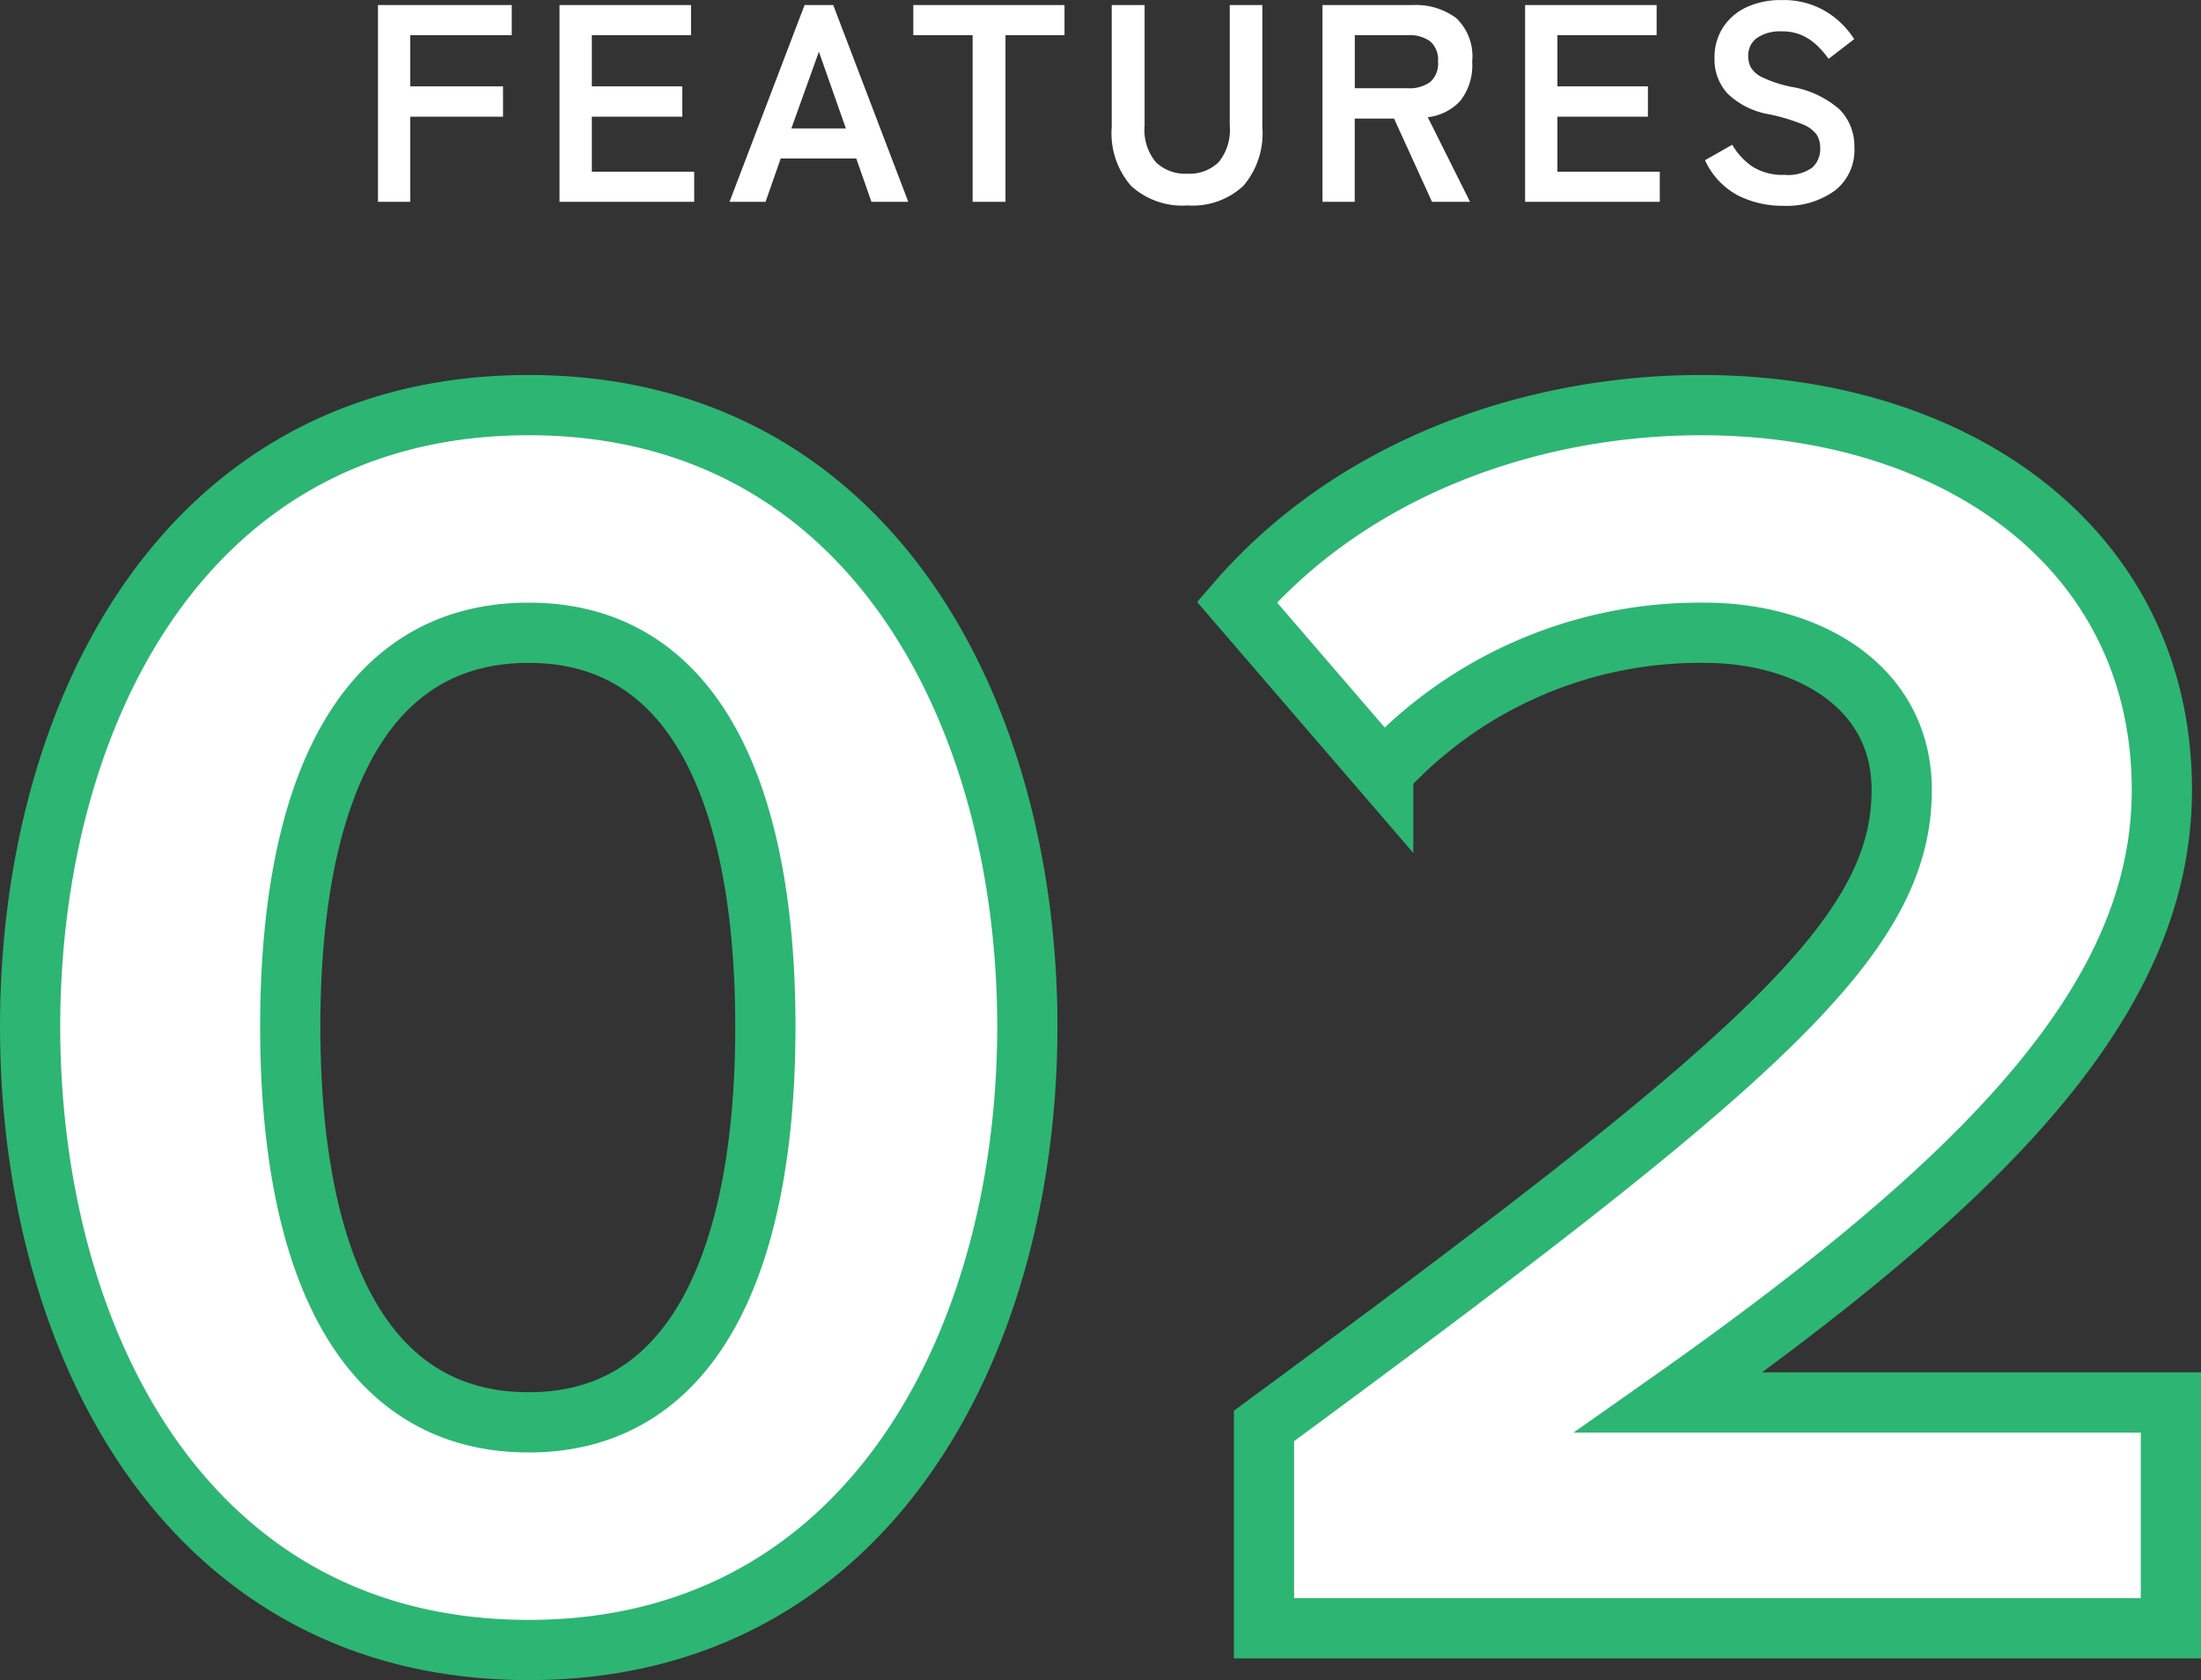 <svg xmlns="http://www.w3.org/2000/svg" width="109.65" height="83.69" viewBox="0 0 109.65 83.69">
  <rect x="0" y="0" width="109.65" height="83.69" fill="#333333" stroke="none"/>
  <g id="グループ_202" data-name="グループ 202" transform="translate(-1938.006 -2493.939)">
    <path id="パス_1279" data-name="パス 1279" d="M3.06-29.97c0,15.48,7.65,31.05,24.84,31.05,17.1,0,24.84-15.57,24.84-31.05S45-60.93,27.9-60.93C10.71-60.93,3.06-45.45,3.06-29.97Zm36.63,0c0,11.07-3.24,19.71-11.79,19.71-8.64,0-11.88-8.64-11.88-19.71S19.26-49.59,27.9-49.59C36.45-49.59,39.69-41.04,39.69-29.97ZM109.71,0V-11.25H84.69c16.11-11.34,24.57-20.25,24.57-30.51,0-11.97-10.17-19.17-22.95-19.17-8.37,0-17.28,3.06-23.13,9.81l7.29,8.46a21.405,21.405,0,0,1,16.02-6.93c5.04,0,9.81,2.61,9.81,7.83,0,7.38-7.2,13.59-31.77,31.68V0Z" transform="translate(1936.446 2575.049)" fill="#fff" stroke="#2db573" stroke-width="3"/>
    <path id="パス_1278" data-name="パス 1278" d="M-36.61,0V-9.8h6.664v1.5H-35v2.548h4.62v1.512H-35V0Zm9.044,0V-9.8h6.552v1.5h-4.942v2.548h4.508v1.512h-4.508V-1.5h5.1V0Zm8.47,0,3.738-9.8h1.428L-10.192,0h-1.834l-.756-2.156h-3.766L-17.3,0Zm3.08-3.654H-13.3l-1.344-3.822ZM-6.986,0V-8.3H-9.94V-9.8h7.532v1.5h-2.94V0ZM3.71.182A3.776,3.776,0,0,1,.91-.791,3.982,3.982,0,0,1-.056-3.71V-9.8H1.582v6.006a2.505,2.505,0,0,0,.567,1.827A2.109,2.109,0,0,0,3.71-1.4a2.085,2.085,0,0,0,1.554-.567,2.526,2.526,0,0,0,.56-1.827V-9.8H7.448v6.09A4.019,4.019,0,0,1,6.5-.791,3.727,3.727,0,0,1,3.71.182ZM10.444,0V-9.8h4.48a3.388,3.388,0,0,1,2.177.644,2.624,2.624,0,0,1,.8,2.17,2.865,2.865,0,0,1-.588,1.953,2.591,2.591,0,0,1-1.624.819L17.794,0H15.9l-1.89-4.144h-1.96V0Zm1.61-5.656H14.7a1.752,1.752,0,0,0,1.106-.308A1.223,1.223,0,0,0,16.2-6.986a1.205,1.205,0,0,0-.392-1.008A1.752,1.752,0,0,0,14.7-8.3H12.054ZM20.538,0V-9.8H27.09v1.5H22.148v2.548h4.508v1.512H22.148V-1.5h5.1V0ZM33.4.2a4.956,4.956,0,0,1-2.261-.518A3.742,3.742,0,0,1,29.5-2.072l1.358-.77a3.368,3.368,0,0,0,1.022,1.1,2.819,2.819,0,0,0,1.582.4A2.073,2.073,0,0,0,34.839-1.7a1.24,1.24,0,0,0,.4-.973,1.243,1.243,0,0,0-.175-.672,1.606,1.606,0,0,0-.728-.525,9.569,9.569,0,0,0-1.7-.5A3.908,3.908,0,0,1,30.625-5.39a2.508,2.508,0,0,1-.651-1.778,2.749,2.749,0,0,1,.413-1.5,2.776,2.776,0,0,1,1.162-1.015,3.978,3.978,0,0,1,1.757-.364,4.081,4.081,0,0,1,2.24.581,4.261,4.261,0,0,1,1.386,1.365l-1.274.98a4.773,4.773,0,0,0-.56-.651,2.716,2.716,0,0,0-.756-.518,2.464,2.464,0,0,0-1.05-.2,2.036,2.036,0,0,0-1.183.315,1.073,1.073,0,0,0-.455.945,1.165,1.165,0,0,0,.133.539,1.323,1.323,0,0,0,.588.5,6.373,6.373,0,0,0,1.407.462A4.847,4.847,0,0,1,36.2-4.606a2.607,2.607,0,0,1,.742,1.9,2.55,2.55,0,0,1-.973,2.149A4.1,4.1,0,0,1,33.4.2Z" transform="translate(1993.446 2503.991)" fill="#fff"/>
  </g>
</svg>
